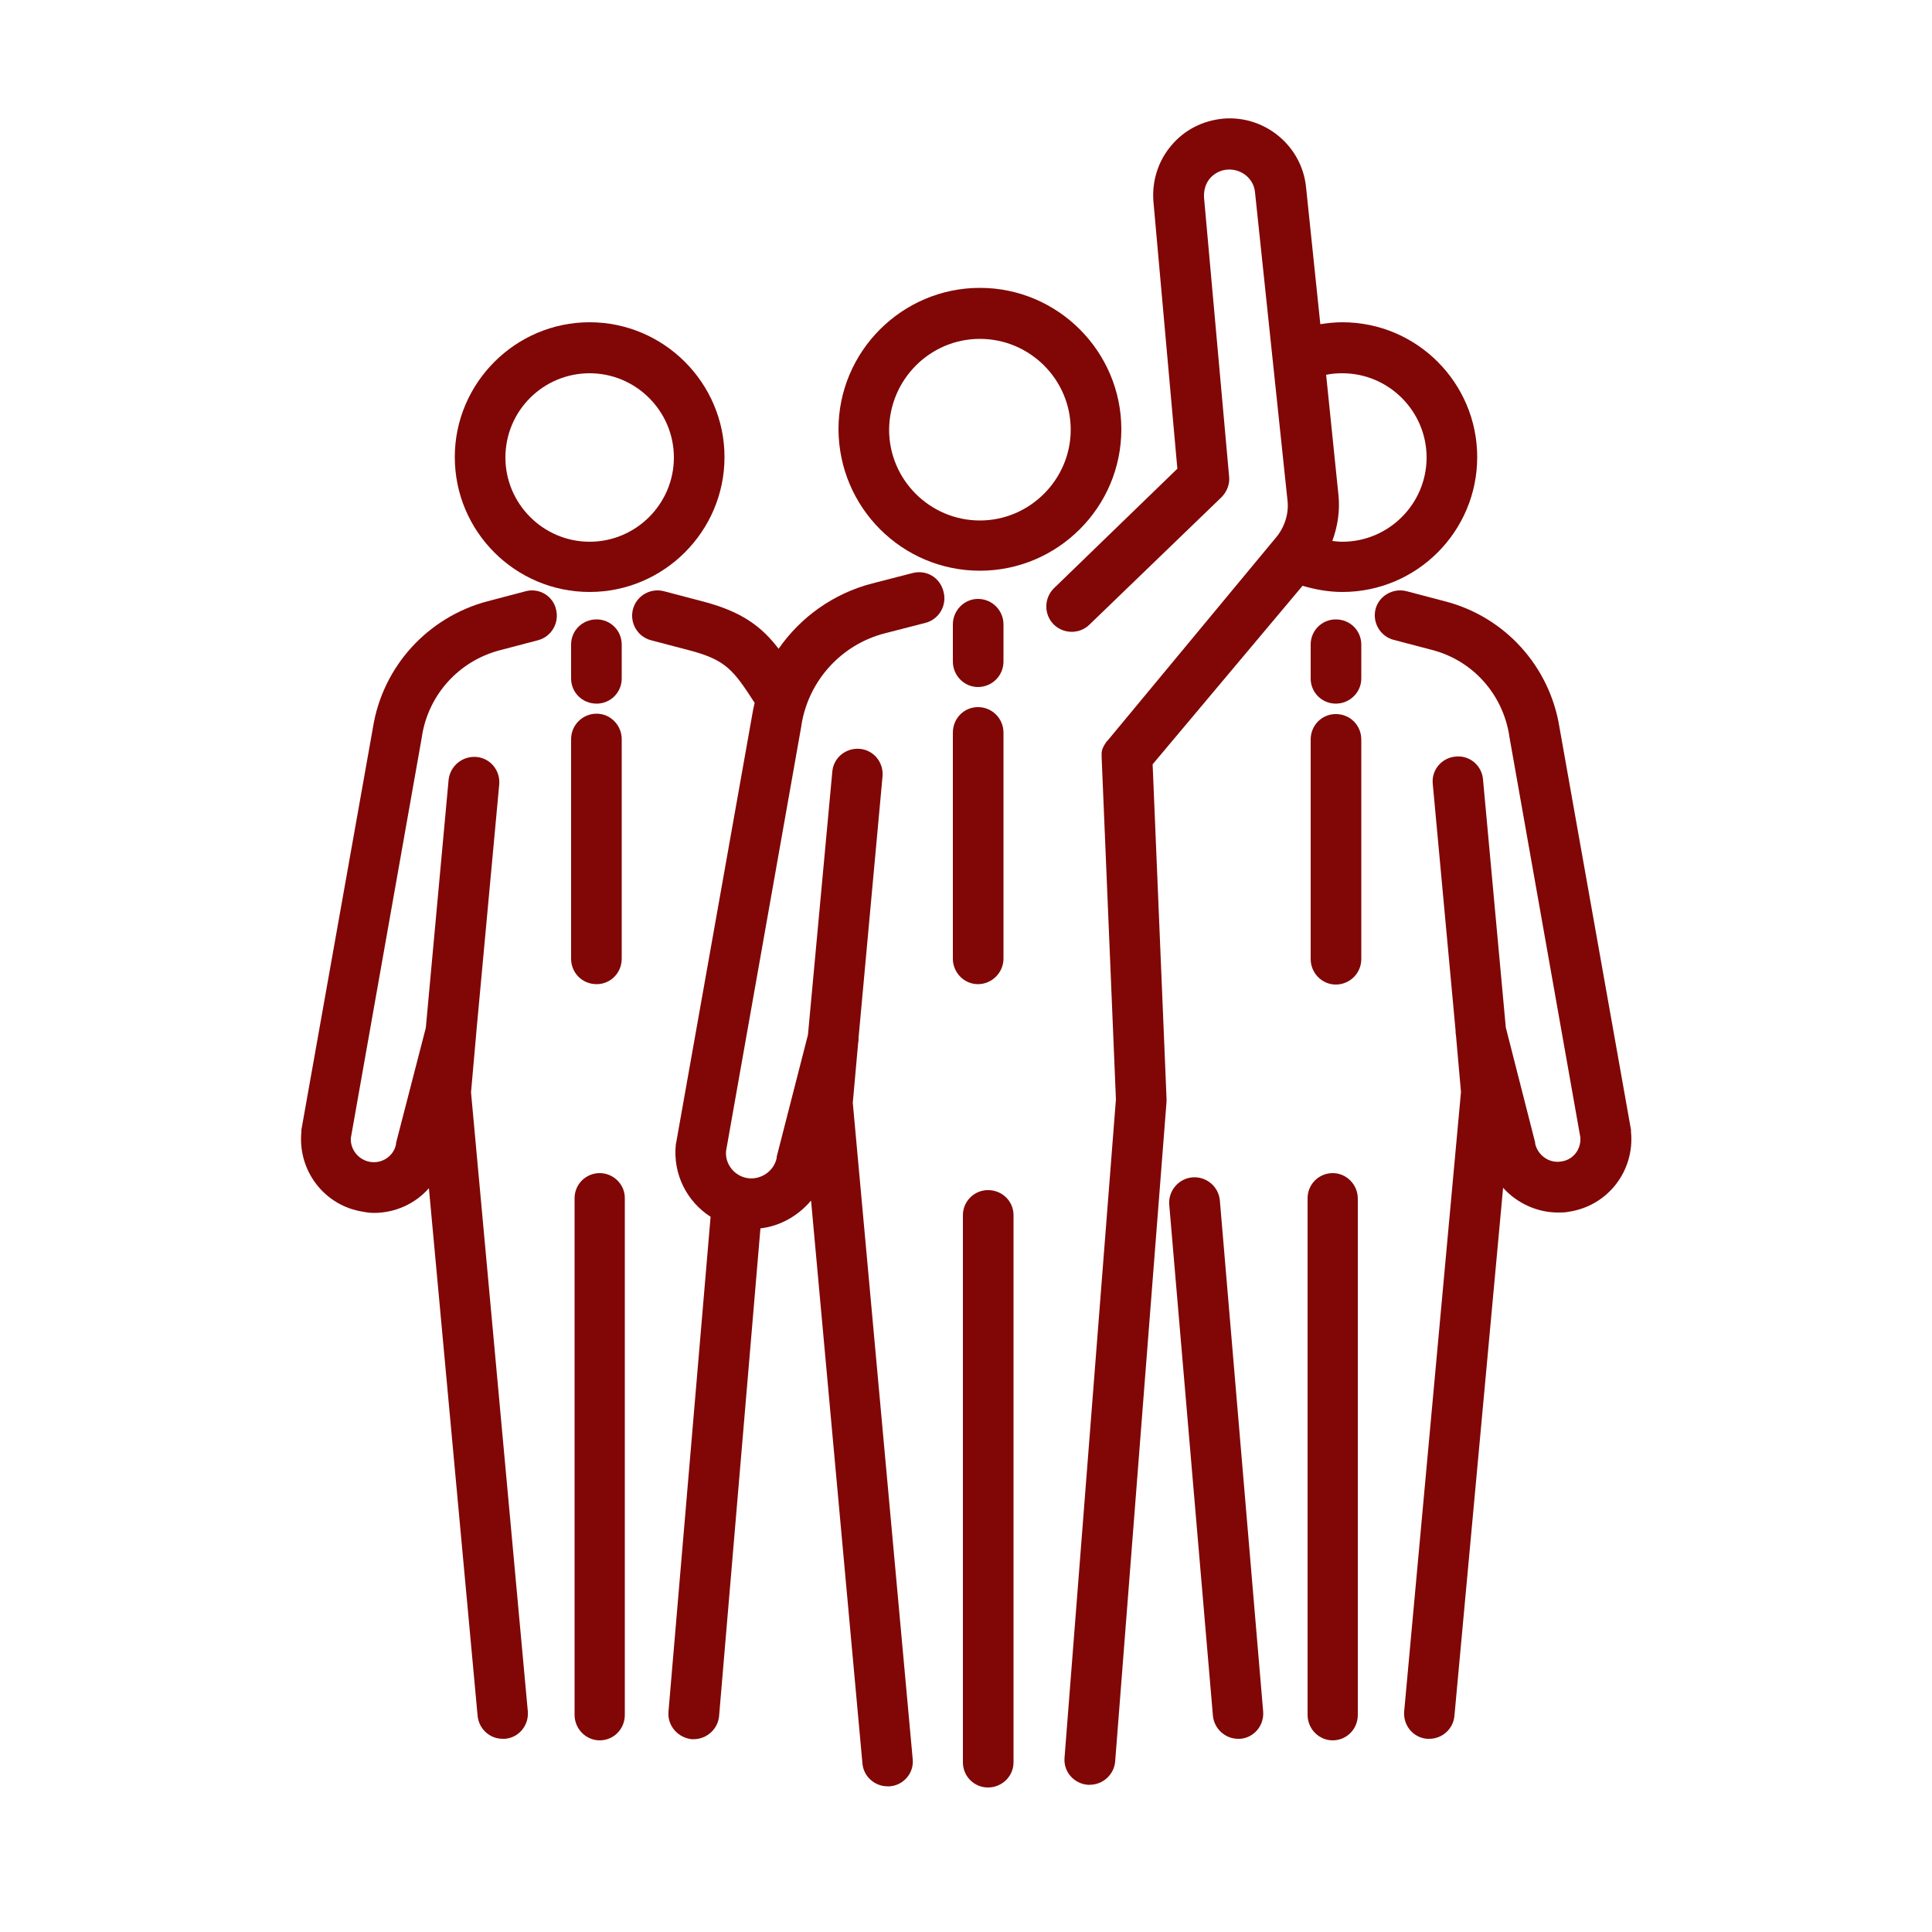 <svg xmlns="http://www.w3.org/2000/svg" xmlns:xlink="http://www.w3.org/1999/xlink" id="Capa_1" x="0px" y="0px" width="500px" height="500px" viewBox="0 0 500 500" xml:space="preserve">
<g>
	<path fill="#800706" d="M1170.1,185.9H938.2v-303.1h400.2v219.7c0,4.4,3.6,8,7.9,8c4.4,0,8-3.6,8-8v-219.7h10.5   c4.3,0,7.9-3.6,7.9-7.9v-31c0-4.4-3.6-8-7.9-8h-453c-4.4,0-7.9,3.6-7.9,8v31c0,4.4,3.6,7.9,7.9,7.9h10.5v311c0,4.4,3.6,8,8,8h239.8   c4.4,0,8-3.6,8-8C1178,189.4,1174.5,185.9,1170.1,185.9 M919.8-148.2h437v15.1h-10.5h-416h-10.5V-148.2z"></path>
	<path fill="#800706" d="M1257,72c26.4,0,48-21.5,48-48c0-26.5-21.6-48-48-48c-26.4,0-48,21.5-48,48C1209.1,50.5,1230.6,72,1257,72    M1257-8c17.7,0,32.1,14.4,32.1,32.1c0,17.7-14.4,32.1-32.1,32.1c-17.7,0-32.1-14.4-32.1-32.1C1224.9,6.4,1239.3-8,1257-8"></path>
	<path fill="#800706" d="M1383,157.7l-81-65.6c-1.6-1.3-3.3-2.4-5.3-3.4c-2.5-1.5-5-2.7-7.6-3.6c-20.7-7.8-43.5-7.7-64.2,0.3   l-5.9,2.2l-66.3,19.5l-59.4-19.2c-15.3-4.9-31.7,3.5-36.7,18.8c-2.4,7.4-1.7,15.3,1.8,22.2c3.6,6.9,9.6,12,17,14.5l68,22   c2.9,0.9,5.9,1.4,8.9,1.4c2.7,0,5.1-0.4,7.9-1.2l34.5-10.2v111.3c0,4.4,3.5,8,7.9,8c4.4,0,8-3.6,8-8V144.7c0-2.5-1.2-4.9-3.2-6.3   c-2-1.5-4.6-2-7.1-1.3l-44.6,13.2c-1.4,0.4-2.2,0.6-3.4,0.6c-1.4,0-2.7-0.3-4.1-0.7l-68-22c-3.3-1.1-6.1-3.5-7.7-6.6   c-1.6-3.1-1.9-6.7-0.9-10.1c2.3-7,9.7-10.8,16.7-8.5l61.7,20c1.5,0.5,3.2,0.5,4.7,0l69-20.3c0.2,0,0.4-0.2,0.6-0.2l6.2-2.4   c17.1-6.5,35.9-6.6,53-0.2c1.7,0.7,3.5,1.5,5.2,2.5c0.2,0.1,0.4,0.2,0.6,0.4c1,0.5,1.8,1,2.6,1.6l81.1,65.6   c5.3,4.3,6.4,11.9,2.6,17.6l-40.2,60.8c-2.4,3.8-6.5,6-11.1,6c-2.6,0-5.1-0.8-7.3-2.1c-6-4.4-7.5-12.7-3.5-19l17.7-27.4l11.2-16.9   c2.2-3.4,1.5-8-1.6-10.6l-24.4-19.7c-2.3-1.9-5.6-2.3-8.4-1c-2.7,1.3-4.5,4.1-4.5,7.2v54.6l-3.3,5.1c-7.6,11.8-5.9,26.9,3.3,36.8   v5.1c0,4.4,3.5,8,7.9,8c3.2,0,6.1-2,7.3-4.8c1.8,0.4,3.7,0.6,5.5,0.6c9.8,0,19-4.9,24.4-13.1l40.2-60.8   C1397.3,183.8,1394.7,167.2,1383,157.7 M1319.5,181.7l5.8,4.7l-5.8,8.8V181.7z"></path>
	<path fill="#800706" d="M1256.5,103c-4.4,0-8,3.6-8,8v5.3c0,4.4,3.6,7.9,8,7.9c4.4,0,7.9-3.6,7.9-7.9V111   C1264.4,106.6,1260.9,103,1256.5,103"></path>
	<path fill="#800706" d="M1256.5,128.4c-4.4,0-8,3.6-8,7.9v84.8c0,4.4,3.6,7.9,8,7.9c4.4,0,7.9-3.6,7.9-7.9v-84.8   C1264.4,132,1260.9,128.4,1256.5,128.4"></path>
	<path fill="#800706" d="M1225.9-89.3c-3.4-2.7-8.4-2.2-11.2,1.3l-76.2,95.4l-37-51.3c-1.6-2.2-4.2-3.5-7-3.3   c-2.8,0.2-5.2,1.8-6.5,4.2l-48.4,90.8l-26.6-47.2c-1.3-2.3-3.8-3.9-6.4-4.1c-2.7-0.2-5.3,1.1-6.9,3.2l-31.4,42.2   c-2.6,3.6-1.9,8.5,1.6,11.2c3.5,2.6,8.5,1.9,11.2-1.6l24.1-32.4l27.8,49.2c1.5,2.5,4.1,4.1,7,4.1c0.1,0,0.1,0,0.1,0   c2.9,0,5.5-1.6,6.9-4.2l49.2-92.4l35.7,49.5c1.5,2,3.8,3.2,6.3,3.3c2.4,0,4.8-1.1,6.4-3l82.7-103.6   C1229.9-81.6,1229.3-86.5,1225.9-89.3"></path>
</g>
<g>
	<path fill="#800706" d="M1320.1,43.8c11.3-7.3,18.9-19.9,18.9-34.3c0-22.5-18.3-40.8-40.8-40.8c-22.5,0-40.8,18.3-40.8,40.8   c0,14.7,7.8,27.5,19.4,34.7c-11.6,6-20.3,16.8-23.5,30.2l-6.7,27.8c-0.8,3.3,1.2,6.6,4.5,7.4c3.3,0.8,6.6-1.2,7.4-4.5l6.7-27.8   c3.7-15.4,17.3-26.1,33.2-26.1c21.8,0,39.7,17.8,39.7,39.6v106.4c0,3.4,2.7,6.1,6.1,6.1c3.4,0,6.1-2.7,6.1-6.1V90.9   C1350.2,70.1,1337.9,52.1,1320.1,43.8 M1298.2-19.1c15.7,0,28.6,12.8,28.6,28.6c0,15.8-12.8,28.6-28.6,28.6   c-15.8,0-28.6-12.8-28.6-28.6C1269.6-6.3,1282.4-19.1,1298.2-19.1"></path>
	<path fill="#800706" d="M1074.1,156.2c10.9,0,19.7-8.9,19.7-19.7c0-10.9-8.8-19.8-19.7-19.8h-54l-2.1-23c-0.3-3.4-3.3-5.8-6.6-5.5   c-3.4,0.3-5.9,3.3-5.6,6.7l2.6,28.5c0.3,3.2,3,5.6,6.1,5.6h59.5c4.1,0,7.5,3.4,7.5,7.5c0,4.1-3.4,7.5-7.5,7.5h-67.3   c-8.3,0-15.4-6.3-16.4-14.6L986.8,76c-0.2-3.4-3.2-5.9-6.5-5.7c-3.4,0.2-6,3.2-5.7,6.5l3.7,53.4v0.3c1.6,14.5,13.9,25.5,28.6,25.5   h13l-55.8,67c-1.5,1.8-1.9,4.4-0.9,6.5c1.1,2.1,3.2,3.5,5.6,3.5h91c3.4,0,6.1-2.8,6.1-6.1c0-3.4-2.7-6.1-6.1-6.1h-78l54.1-64.8   H1074.1z"></path>
	<path fill="#800706" d="M999.4,51.2c15.8,0,29.5,10.7,33.2,26.1l6.7,27.8c0.7,3.3,4.1,5.3,7.3,4.5c3.3-0.8,5.3-4.1,4.5-7.4   l-6.7-27.8c-3.2-13.4-12-24.2-23.5-30.2c11.6-7.2,19.4-20.1,19.4-34.7c0-22.5-18.3-40.8-40.8-40.8c-22.5,0-40.8,18.3-40.8,40.8   c0,14.4,7.5,27.1,18.8,34.3c-17.7,8.3-30,26.2-30,47v106.4c0,3.4,2.7,6.1,6.1,6.1c3.4,0,6.1-2.7,6.1-6.1V90.9   C959.8,69,977.6,51.2,999.4,51.2 M999.6-19.1c15.7,0,28.6,12.8,28.6,28.6c0,15.8-12.8,28.6-28.6,28.6c-15.8,0-28.6-12.8-28.6-28.6   C971-6.3,983.8-19.1,999.6-19.1"></path>
	<path fill="#800706" d="M1209.4,198.5c-4.2-21-19.1-37.8-38.2-45.2c11-7.3,18.4-19.8,18.4-34.1c0-22.5-18.3-40.8-40.8-40.8   c-22.5,0-40.8,18.3-40.8,40.8c0,14.4,7.5,27,18.7,34.3c-5.8,2.3-11.2,5.4-16,9.3c-10.8,8.8-18.4,21.1-21.4,34.8l-9.6,45   c-0.7,3.3,1.4,6.6,4.7,7.3c0.4,0.1,0.8,0.1,1.2,0.1c2.8,0,5.4-1.9,6-4.8l9.6-44.9c4.8-22.5,25.1-38.8,48.1-38.8   c23.3,0,43.6,16.6,48.1,39.5l8.7,44.2c0.6,3.3,3.8,5.5,7.1,4.8c3.3-0.6,5.5-3.9,4.8-7.2L1209.4,198.5z M1148.8,90.7   c15.8,0,28.6,12.8,28.6,28.6c0,15.8-12.8,28.6-28.6,28.6c-15.8,0-28.6-12.8-28.6-28.6C1120.2,103.5,1133,90.7,1148.8,90.7"></path>
	<path fill="#800706" d="M1277.2,156.2h13.7c14.7,0,26.9-11,28.6-25.5c0-0.1,0-0.2,0-0.3l3.6-53.4c0.2-3.4-2.3-6.3-5.7-6.5   c-3.4-0.2-6.3,2.3-6.5,5.7l-3.6,53.3c-1,8.3-8,14.6-16.4,14.6h-67.3c-4.1,0-7.5-3.4-7.5-7.5c0-4.2,3.4-7.5,7.5-7.5h59.5   c3.2,0,5.8-2.4,6.1-5.6l2.6-28.5c0.3-3.4-2.2-6.4-5.5-6.7c-3.4-0.3-6.4,2.2-6.7,5.5l-2.1,23h-53.9c-10.9,0-19.8,8.8-19.8,19.8   c0,10.8,8.9,19.7,19.8,19.7h37.7l54.1,64.8h-78c-3.4,0-6.2,2.7-6.2,6.1c0,3.4,2.8,6.1,6.2,6.1h91c2.4,0,4.6-1.4,5.6-3.5   c1-2.1,0.7-4.7-0.8-6.5L1277.2,156.2z"></path>
	<path fill="#800706" d="M1112.4,7.9c5.9,4.2,14.4,7.4,23.3,8.9l0,11.3c0,2.9,1.4,5.7,3.7,7.7c2,1.8,4.7,2.7,7.3,2.7h0.1l11.5,0   c2.8,0,5.5-1.1,7.4-3.2c1.9-1.9,3-4.6,3-7.4l-0.1-13.3c17.7-6.2,28.8-21.2,28.7-39.3c0-12.4-3.8-30.4-35-43   c-16.1-6.6-16.1-9-16.2-11c0-1.3,0.5-2.3,1.3-3.2c1.4-1.3,4.1-2,7.5-2h0.2c9.2,0,14.9,3.2,17.6,4.7c2.7,1.5,5.9,1.8,8.8,0.7   c2.9-1.1,5.2-3.3,6.3-6.2l4.5-12.1c1.8-4.8-0.2-10.2-4.6-12.8c-5.5-3.2-11.8-5.4-18.6-6.7l0-13.1c0-5.8-4.6-10.4-10.4-10.3   l-11.3,0.1c-5.8,0-10.1,4.5-10.1,10.4l0.1,15c-17.3,5.9-27.7,20-27.6,37.8c0.1,23.7,18.7,34.2,36.8,41.1c14,5.6,14,9.7,14,11.9   c0,5.5-6,7.4-11.2,7.4h-0.2c-7.1,0-14.5-2.2-20.3-6c-2.7-1.8-6.1-2.2-9.1-1.2c-3.1,1.1-5.5,3.4-6.6,6.5l-4.4,12.2   C1107.2,0.4,1108.6,5.2,1112.4,7.9 M1124-10.4c7.5,4.4,16.6,6.9,25.5,6.9c13.8,0,23.4-8.1,23.4-19.7c0-10.2-6.5-17.1-21.8-23.2   c-17.3-6.7-29-14.4-29-29.9c-0.1-13.5,8.5-23.7,22.9-27.2c2.7-0.7,4.7-3.1,4.7-6l-0.1-17.8l7.5,0l0.1,16.5c0,3.2,2.4,5.8,5.5,6.1   c6.6,0.6,12.8,2.4,17.9,5.1l-3.3,8.8c-3.9-2.1-11.3-5.3-21.9-5.3h-0.2c-6.6,0-11.9,1.8-15.7,5.2c-3.4,3.2-5.3,7.5-5.3,12.2   c0.1,10.7,7.7,15.7,23.8,22.3h0c27.2,11,27.3,25,27.3,31.7c0.1,13.8-9.4,25.1-24.1,28.8c-2.7,0.7-4.6,3.2-4.6,6l0,16.1l-8.5,0   l-0.1-15c0-3.2-2.4-5.8-5.6-6c-8-0.7-16.1-3.2-21.6-6.6L1124-10.4z"></path>
	<path fill="#800706" d="M1304.5-104.2c3.4,0,6.1-2.7,6.1-6.1v-5.1c0-3.4-2.7-6.1-6.1-6.1c-3.4,0-6.1,2.7-6.1,6.1v5.1   C1298.4-106.9,1301.1-104.2,1304.5-104.2"></path>
	<path fill="#800706" d="M1304.5-69.2c3.4,0,6.1-2.7,6.1-6.1v-5.1c0-3.4-2.7-6.1-6.1-6.1c-3.4,0-6.1,2.7-6.1,6.1v5.1   C1298.4-71.9,1301.1-69.2,1304.5-69.2"></path>
	<path fill="#800706" d="M1284.5-89.2h5.1c3.4,0,6.1-2.7,6.1-6.1c0-3.4-2.7-6.1-6.1-6.1h-5.1c-3.4,0-6.1,2.7-6.1,6.1   C1278.4-92,1281.1-89.2,1284.5-89.2"></path>
	<path fill="#800706" d="M1319.4-89.2h5.1c3.4,0,6.1-2.7,6.1-6.1c0-3.4-2.7-6.1-6.1-6.1h-5.1c-3.4,0-6.1,2.7-6.1,6.1   C1313.3-92,1316-89.2,1319.4-89.2"></path>
	<path fill="#800706" d="M1019.5-115.2c3.4,0,6.1-2.7,6.1-6.1v-5.1c0-3.4-2.7-6.1-6.1-6.1c-3.4,0-6.1,2.7-6.1,6.1v5.1   C1013.4-117.9,1016.1-115.2,1019.5-115.2"></path>
	<path fill="#800706" d="M1019.5-80.2c3.4,0,6.1-2.7,6.1-6.1v-5.1c0-3.4-2.7-6.1-6.1-6.1c-3.4,0-6.1,2.7-6.1,6.1v5.1   C1013.4-83,1016.1-80.2,1019.5-80.2"></path>
	<path fill="#800706" d="M999.5-100.2h5.1c3.4,0,6.1-2.7,6.1-6.1c0-3.4-2.7-6.1-6.1-6.1h-5.1c-3.4,0-6.1,2.7-6.1,6.1   C993.4-103,996.1-100.2,999.5-100.2"></path>
	<path fill="#800706" d="M1034.4-100.2h5.1c3.4,0,6.1-2.7,6.1-6.1c0-3.4-2.7-6.1-6.1-6.1h-5.1c-3.4,0-6.1,2.7-6.1,6.1   C1028.3-103,1031-100.2,1034.4-100.2"></path>
</g>
<g>
	<path fill="#800706" d="M1350.2,231.5l-100.8-100.8c16.8-19,27-43.9,27-71.2c0-1.6,0-3.1-0.1-4.6h49.4c3.7,0,6.7-3,6.7-6.7V-87.6   c0-24.7-20.1-44.8-44.8-44.8H990.3c-24.7,0-44.8,20.1-44.8,44.8v272c0,24.7,20.1,44.8,44.8,44.8h149.4c3.7,0,6.7-3,6.7-6.7v-57.5   c7.2,1.5,14.6,2.3,22.2,2.3c27.3,0,52.2-10.2,71.2-27L1340.7,241c1.3,1.3,3,2,4.7,2s3.5-0.7,4.8-2   C1352.8,238.3,1352.8,234.1,1350.2,231.5 M1319-87.6v129h-44.1c-7.1-41.9-38.5-75.6-79.1-86.1c-1.7-19-17.6-33.9-37-33.9   c-4.2,0-8.2,0.7-12,2.2V-119h140.9C1304.9-119,1319-104.9,1319-87.6 M990.3-119h143v54.4c0,2.6,1.5,5,3.9,6.1   c2.4,1.1,5.2,0.7,7.2-1c4.5-3.9,9-5.7,14.3-5.7c11,0,20.3,7.6,22.9,17.8c-4.2-0.6-8.6-0.8-13-0.8c-34.4,0-65.1,16.2-84.8,41.4   c-8.7-11.1-22.2-17.8-36.7-17.8c-25.7,0-46.6,20.9-46.6,46.7c0,6.7,1.4,13.3,4.2,19.3H959v-129C959-104.9,973.1-119,990.3-119    M1133,215.7H990.3c-17.2,0-31.3-14-31.3-31.3V54.9h58c2.6,0,5-1.5,6.1-3.9c1.1-2.4,0.7-5.2-1-7.2c-5.2-6-8.1-13.7-8.1-21.7   c0-18.3,14.9-33.2,33.2-33.2c11.8,0,22.7,6.3,28.6,16.4c-9.4,16-14.7,34.5-14.7,54.3c0,46.9,30.1,86.8,72,101.6V215.7z    M1074.5,59.5c0-52,42.3-94.2,94.2-94.2c52,0,94.3,42.3,94.3,94.2c0,51.9-42.3,94.2-94.3,94.2   C1116.8,153.7,1074.5,111.4,1074.5,59.5"></path>
	<path fill="#800706" d="M1249.6,48.1c0-3.7-3-6.7-6.7-6.7h-76.9V23.1c6,3.2,14.2,5.3,24.7,3.1c9.4-2,16.3-8.5,19.9-18.8   c2.4-7,2.5-13.3,2.5-14c0-3.7-3-6.7-6.7-6.7c-3.7,0-6.7,3-6.7,6.7c0,0.2-0.2,17.2-11.6,19.6c-15.4,3.2-22.7-7.7-23-8.2   c-1.6-2.5-4.6-3.8-7.5-2.9c-2.9,0.8-4.9,3.5-4.9,6.5v33.1h-40.6c0.5-1.1,1-2.3,1.4-3.5c2.6-7.8,2-16.3-2-25.5   c-1.5-3.4-5.5-4.9-8.9-3.5c-3.4,1.5-5,5.5-3.5,8.9c6.2,14.4-0.9,21.6-5.6,24.7c-2.5,1.6-3.7,4.7-2.9,7.5c0.9,2.9,3.5,4.9,6.5,4.9   h55.3v30c-10.4-3.1-20.9,0.5-27.6,6.6c-10.9,9.8-12.9,25-4.7,36.8c1.3,1.9,3.4,2.9,5.6,2.9c1.3,0,2.7-0.4,3.8-1.2   c3.1-2.1,3.8-6.3,1.7-9.4c-5.2-7.7-1.9-15.1,2.7-19.2c4.8-4.3,13.1-7,21-0.2c2,1.7,4.8,2.1,7.2,1c2.4-1.1,3.9-3.5,3.9-6.1V54.9   h77.2C1246.6,54.9,1249.6,51.8,1249.6,48.1"></path>
</g>
<g>
	<path fill="#800706" d="M1336-64.9c-10.2,0-18.6,8.4-18.6,18.6c0,0.9,0.1,1.7,0.2,2.6L1272.4-15v-106.4c0-23.1-18.8-41.8-41.8-41.8   h-169c-23.1,0-41.8,18.8-41.8,41.8v4.7c-0.1,0.6-0.2,1.3-0.2,1.9s0.1,1.3,0.2,1.9V63.3L972.5,91c-3-2.2-6.7-3.5-10.7-3.5   c-10.2,0-18.6,8.4-18.6,18.6c0,10.2,8.4,18.6,18.6,18.6c10.2,0,18.6-8.4,18.6-18.6c0-0.7,0-1.4-0.1-2l39.5-23.2V193   c-0.1,0.6-0.2,1.2-0.2,1.9c0,0.6,0.1,1.3,0.2,1.9V232c0,23,18.8,41.8,41.8,41.8h169c23.1,0,41.8-18.8,41.8-41.8V37.2   c0-4.2-3.5-7.6-7.7-7.6c-4.2,0-7.6,3.4-7.6,7.6v150.1H1035v-294.5h222.1V-6.7c0,0.4,0.1,0.9,0.1,1.3l-19.1,12.1   c-2.9-1.9-6.4-3.1-10.2-3.1c-10.2,0-18.6,8.3-18.6,18.6c0,1.8,0.2,3.5,0.7,5.1l-60.7,51.4c-2.6-1.3-5.4-2.1-8.5-2.1   c-4.3,0-8.2,1.5-11.4,3.9l-64-32.1c-3.8-1.9-8.3-0.4-10.2,3.4c-1.9,3.8-0.4,8.4,3.4,10.2l63.8,31.9c0,0.4,0,0.8,0,1.2   c0,10.2,8.3,18.6,18.6,18.6s18.6-8.4,18.6-18.6c0-1.6-0.2-3.1-0.5-4.6l61-51.7c2.4,1.1,5.1,1.8,8,1.8c10.2,0,18.6-8.4,18.6-18.6   c0-0.9,0-1.7-0.2-2.6l79.4-50.3c2.9,1.9,6.4,3.1,10.2,3.1c10.2,0,18.6-8.3,18.6-18.6C1354.5-56.6,1346.2-64.9,1336-64.9    M1061.6-148h169c14.3,0,26,11.4,26.5,25.6h-222C1035.5-136.7,1047.2-148,1061.6-148 M1257.1,202.5V232c0,14.7-11.9,26.5-26.5,26.5   h-169c-14.7,0-26.6-11.9-26.6-26.5v-29.5H1257.1z"></path>
	<path fill="#800706" d="M1130.7,236h30.4c4.2,0,7.7-3.4,7.7-7.6c0-4.2-3.5-7.6-7.7-7.6h-30.4c-4.2,0-7.6,3.4-7.6,7.6   C1123.1,232.6,1126.5,236,1130.7,236"></path>
</g>
<g>
	<path fill="#800706" d="M1267.6,66.1c11.1,0,20.2-9.1,20.2-20.2c0-11.1-9.1-20.2-20.2-20.2c-8.6,0-15.9,5.4-18.8,13H1223   c-4,0-7.2,3.2-7.2,7.2c0,4,3.2,7.2,7.2,7.2h25.8C1251.7,60.7,1259,66.1,1267.6,66.1 M1267.6,40.2c3.2,0,5.8,2.6,5.8,5.8   c0,3.2-2.6,5.7-5.8,5.7c-3.1,0-5.7-2.5-5.7-5.7C1261.9,42.8,1264.5,40.2,1267.6,40.2"></path>
	<path fill="#800706" d="M1212.4,81.9h-24.9c-4,0-7.2,3.2-7.2,7.2c0,4,3.2,7.2,7.2,7.2h24.9c2.9,7.6,10.3,13,18.9,13   c11.1,0,20.2-9.1,20.2-20.2c0-11.1-9.1-20.2-20.2-20.2C1222.6,69,1215.3,74.3,1212.4,81.9 M1237,89.1c0,3.2-2.6,5.8-5.7,5.8   c-3.2,0-5.8-2.6-5.8-5.8c0-3.1,2.5-5.8,5.8-5.8C1234.4,83.3,1237,86,1237,89.1"></path>
	<path fill="#800706" d="M1201,133.9l12.3,9.7c1.3,1,2.9,1.5,4.4,1.5c2.1,0,4.3-0.9,5.7-2.8c2.4-3.1,1.9-7.7-1.2-10.1l-14.2-11.2   c-1.3-1-2.8-1.5-4.5-1.5h-57.9V96.3h18c4,0,7.2-3.2,7.2-7.2c0-4-3.2-7.2-7.2-7.2h-18V53.1h50.3c4,0,7.3-3.2,7.3-7.2   c0-4-3.2-7.2-7.3-7.2h-50.3v-1.5c0-3.9-3.2-7.2-7.2-7.2c-4,0-7.2,3.2-7.2,7.2v108.9c0,4.8-3.6,8.5-8.2,8.5h-37.2   c-11.1,0-20.1-9.1-20.1-20.1c0-11,9-20.1,20.1-20.1c4,0,7.2-3.2,7.2-7.2c0-4-3.2-7.2-7.2-7.2c-19,0-34.5,15.5-34.5,34.5   c0,7.5,2.4,14.4,6.5,20.1h-86.1c-24.9,0-45.5-19.9-45.9-44.3c-0.2-12.2,4.4-23.7,12.9-32.4c8.4-8.6,19.8-13.4,31.9-13.4   c2.7,0.3,18.4,3,25.1,18.5c-8.2,8.6-11.4,20.8-8.4,32.5c0.8,3.2,3.7,5.4,7,5.4c0.5,0,1.2-0.1,1.8-0.2c3.8-1,6.1-5,5.1-8.8   c-2.1-8,0.9-16.4,7.6-21.3c6.2-4.5,14.6-5.1,21.3-1.5c3.5,1.9,7.9,0.5,9.8-2.9c1.8-3.5,0.5-7.9-3-9.8c-9.1-4.8-19.8-5.3-29.2-1.5   c-7.6-15.2-21.1-21.1-29.4-23.4c2.9-22.1,21.8-39.3,44.7-39.3c3.4,0,6.8,0.4,10.2,1.2c1,0.3,13.4,4.2,21.1,16.3   c-4.4,4.3-7.7,9.7-9.3,15.9c-1,3.8,1.3,7.8,5.2,8.8c0.6,0.1,1.2,0.2,1.8,0.2c3.2,0,6.1-2.1,6.9-5.4c2.1-8.1,8.9-13.8,17.1-14.8   c7.7-0.9,15.2,2.7,19.3,9.2c2.1,3.3,6.6,4.4,9.9,2.2c3.4-2.1,4.4-6.6,2.3-10c-7.1-11.1-20.1-17.4-33.1-15.8   c-2.8,0.3-5.4,0.9-7.9,1.9c-6.9-10.9-16.4-16.9-22.8-20c2.2-6.5,5.9-12.4,10.8-17.3c1.9,4.6,4.5,8.9,7.8,12.6   c1.4,1.6,3.4,2.5,5.4,2.5c1.7,0,3.4-0.6,4.7-1.7c3-2.6,3.3-7.2,0.7-10.2c-5.1-5.9-7.9-13.4-7.9-21.2c0-17.9,14.5-32.4,32.4-32.4   c18.1,0,33.4,14.9,33.4,32.4c0,4,3.2,7.2,7.2,7.2c4,0,7.2-3.2,7.2-7.2c0-12.5-5.1-24.3-14.2-33.2c-9.1-8.8-21-13.7-33.5-13.7   c-25.8,0-46.9,21.1-46.9,46.9c0,0.7,0.1,1.4,0.1,2.2c-10,7.4-17.4,17.6-21.2,29.2c-2.2-0.2-4.5-0.3-6.7-0.3   c-30.5,0-55.7,23-59.2,52.7c-13.5,1.5-25.9,7.6-35.6,17.4c-11.2,11.4-17.3,26.6-17,42.7c0.5,32.2,27.6,58.5,60.4,58.5H1123   c12.5,0,22.6-10.3,22.6-22.9v-12.2H1201z"></path>
	<path fill="#800706" d="M1350.2,19h-15.1c-10.7,0-17.4-7-20.1-13.5c-2.7-6.5-2.9-16.2,4.7-23.8l10.7-10.6   c14.1-14.1,14.1-37.1,0-51.3c-14.2-14.1-37.2-14.1-51.3,0l-10.6,10.6c-7.6,7.6-17.2,7.4-23.7,4.7c-6.5-2.7-13.5-9.4-13.5-20.2V-100   c0-20-16.2-36.2-36.2-36.2s-36.2,16.3-36.2,36.2v15.1c0,6.8-2.8,12.8-8,16.9c-3.1,2.5-3.6,7-1.1,10.2c2.5,3.1,7,3.6,10.1,1.1   c8.7-6.9,13.4-16.9,13.4-28.2V-100c0-12,9.8-21.8,21.8-21.8c12,0,21.8,9.8,21.8,21.8v15.1c0,14.9,8.6,27.8,22.4,33.4   c13.8,5.7,28.9,2.7,39.5-7.8l10.6-10.6c8.5-8.5,22.4-8.5,30.9,0c8.5,8.5,8.5,22.3,0,30.9l-10.6,10.7c-10.6,10.5-13.6,25.7-7.9,39.5   c5.8,13.8,18.6,22.4,33.5,22.4h15.1c12,0,21.8,9.8,21.8,21.8c0,12-9.8,21.8-21.8,21.8h-15.1c-14.9,0-27.7,8.6-33.5,22.3   c-5.7,13.8-2.6,28.9,7.9,39.5l10.6,10.7c8.5,8.5,8.5,22.3,0,30.9c-8.5,8.5-22.3,8.5-30.9,0l-10.6-10.7   c-10.6-10.6-25.7-13.5-39.5-7.8c-13.8,5.7-22.4,18.5-22.4,33.4v15.1c0,12-9.8,21.8-21.8,21.8c-12,0-21.8-9.8-21.8-21.8v-15.1   c0-10.5-4-19.5-11.9-26.6c-2.9-2.7-7.5-2.4-10.2,0.5c-2.6,2.9-2.4,7.5,0.6,10.2c4.8,4.4,7.1,9.5,7.1,15.9v15.1   c0,20,16.2,36.2,36.2,36.2s36.2-16.2,36.2-36.2v-15.1c0-10.7,7-17.5,13.5-20.2c6.5-2.7,16.2-2.8,23.7,4.7l10.6,10.7   c14.1,14.1,37.1,14.1,51.3,0c14.1-14.1,14.1-37.1,0-51.3l-10.7-10.6c-7.7-7.6-7.5-17.3-4.7-23.8c2.7-6.5,9.4-13.5,20.1-13.5h15.1   c20,0,36.3-16.3,36.3-36.2S1370.2,19,1350.2,19"></path>
	<path fill="#800706" d="M1145.5,1.7v-8.1c0-4-3.2-7.2-7.2-7.2c-4,0-7.2,3.2-7.2,7.2v18c0,4,3.2,7.2,7.2,7.2c2.3,0,4.3-1,5.6-2.7   h48.3c1.1,0,2.2-0.3,3.2-0.8l25.8-12.9c2.2,0.8,4.6,1.3,7.2,1.3c11.1,0,20.2-9,20.2-20.2c0-11.1-9-20.2-20.2-20.2   c-11.1,0-20.2,9.1-20.2,20.2c0,3,0.6,5.8,1.8,8.4l-19.6,9.8H1145.5z M1228.5-22.2c3.1,0,5.7,2.6,5.7,5.8c0,3.2-2.6,5.8-5.7,5.8   c-3.2,0-5.8-2.6-5.8-5.8C1222.7-19.6,1225.3-22.2,1228.5-22.2"></path>
</g>
<g>
	<path fill="#800706" d="M-453.2,200.6h-66c-4.6,0-8.3,3.7-8.3,8.2v66c0,4.6,3.7,8.3,8.3,8.3h66c4.6,0,8.3-3.7,8.3-8.3v-66   C-444.9,204.2-448.6,200.6-453.2,200.6 M-461.4,266.5h-49.5V217h49.5V266.5z"></path>
	<path fill="#800706" d="M-453.2,101.6h-66c-4.6,0-8.3,3.7-8.3,8.3v66c0,4.6,3.7,8.3,8.3,8.3h66c4.6,0,8.3-3.7,8.3-8.3v-66   C-444.9,105.3-448.6,101.6-453.2,101.6 M-461.4,167.5h-49.5V118h49.5V167.5z"></path>
	<path fill="#800706" d="M-255.5,118.1h-146.9c-4.6,0-8.3,3.7-8.3,8.3c0,4.6,3.7,8.3,8.3,8.3h146.9c4.5,0,8.2-3.7,8.2-8.3   C-247.3,121.8-251,118.1-255.5,118.1"></path>
	<path fill="#800706" d="M-255.5,217h-146.9c-4.6,0-8.3,3.7-8.3,8.3c0,4.6,3.7,8.3,8.3,8.3h146.9c4.5,0,8.2-3.7,8.2-8.3   C-247.3,220.7-251,217-255.5,217"></path>
	<path fill="#800706" d="M-402.4,167.6h64c4.5,0,8.2-3.7,8.2-8.3c0-4.6-3.7-8.3-8.2-8.3h-64c-4.6,0-8.3,3.7-8.3,8.3   C-410.7,163.9-407,167.6-402.4,167.6"></path>
	<path fill="#800706" d="M-338.5,250h-64c-4.6,0-8.3,3.7-8.3,8.3c0,4.6,3.7,8.2,8.3,8.2h64c4.5,0,8.2-3.6,8.2-8.2   C-330.3,253.7-334,250-338.5,250"></path>
	<path fill="#800706" d="M-296.5,423.5c-8.6-18.5-19.4-41.5-52.4-41.5h-21.8v-24.7c0-4.6-3.7-8.3-8.3-8.3c-4.5,0-8.2,3.7-8.2,8.3   V382h-21.8c-32.3,0-43.4,22.7-52.3,40.9l-3.2,6.6c-0.6,1.1-0.9,2.4-0.9,3.7c0,8,7.1,14.7,15.5,14.7H-308c8.5,0,15.5-6.3,15.5-14.2   c0-1.3-0.3-2.5-0.9-3.6L-296.5,423.5z M-447,431.5l0.7-1.3c8.3-17,15.4-31.7,37.4-31.7h60.1c22.5,0,29.4,14.8,37.4,32l0.5,1H-447z"></path>
	<path fill="#800706" d="M-215.7,52.1h-326.4c-19.1,0-34.6,16.2-34.6,36V299c0,19.4,14.5,33.5,34.6,33.5h326.4   c20.1,0,34.8-14.1,34.8-33.5V88.1C-181,68.2-196.6,52.1-215.7,52.1 M-197.5,299c0,10.1-7.3,16.9-18.2,16.9h-326.4   c-10.9,0-18.2-6.8-18.2-16.9V88.1c0-10.8,8.2-19.5,18.2-19.5h326.4c10.1,0,18.2,8.7,18.2,19.5V299z"></path>
</g>
<g>
	<path fill="#800706" d="M253.6,147.7c20.1,0,36.6-16.4,36.6-36.6c0-20.1-16.4-36.6-36.6-36.6c-20.1,0-36.6,16.4-36.6,36.6   C217.1,131.4,233.5,147.7,253.6,147.7 M253.6,87.7c12.9,0,23.5,10.5,23.5,23.5c0,12.9-10.6,23.5-23.5,23.5   c-12.9,0-23.5-10.5-23.5-23.5C230.2,98.2,240.7,87.7,253.6,87.7"></path>
	<path fill="#800706" d="M255.7,308c-3.6,0-6.5,2.9-6.5,6.5v141.6c0,3.6,2.9,6.5,6.5,6.5c3.6,0,6.6-2.9,6.6-6.5V314.5   C262.3,310.9,259.4,308,255.7,308"></path>
	<path fill="#800706" d="M236.2,148.3l-10.5,2.7c-10,2.6-18.5,8.7-24.2,16.9c-4.3-5.6-9.3-9.6-19.8-12.3l-9.9-2.6   c-3.5-0.9-7.1,1.2-8,4.7c-0.9,3.5,1.2,7.1,4.7,8l9.9,2.6c9.5,2.5,11.4,5.1,16.9,13.6c-0.3,1.2-0.5,2.3-0.7,3.5L175,295.7   c0,0.2-0.1,0.3-0.1,0.5c-0.8,7.7,2.9,14.8,9,18.7l-10.9,128.1c-0.3,3.6,2.4,6.7,6,7.1c0.2,0,0.4,0,0.5,0c3.4,0,6.3-2.6,6.6-6   l10.7-126.2c5.2-0.6,9.8-3.3,13.1-7.2l13.3,145.7c0.3,3.4,3.2,5.9,6.5,5.9c0.2,0,0.4,0,0.6,0c3.6-0.3,6.3-3.5,5.9-7.1l-15.5-169.8   l1.4-15.6c0.1-0.4,0.1-0.8,0.1-1.3l6.2-67.6c0.3-3.6-2.3-6.8-5.9-7.1c-3.6-0.3-6.8,2.3-7.1,5.9l-6.3,68.1l-8.1,31.6   c0,0.1,0,0.2,0,0.3c-0.7,3.4-4.1,5.7-7.5,5.2c-3.4-0.5-5.9-3.6-5.6-7l19.5-110.1v-0.1c1.8-11.5,10.3-20.9,21.6-23.8l10.5-2.7   c3.5-0.9,5.6-4.5,4.7-8C243.3,149.4,239.7,147.4,236.2,148.3"></path>
	<path fill="#800706" d="M246.6,161.6v9.6c0,3.6,2.9,6.6,6.5,6.6c3.6,0,6.6-2.9,6.6-6.6v-9.6c0-3.6-2.9-6.6-6.6-6.6   C249.5,155,246.6,158,246.6,161.6"></path>
	<path fill="#800706" d="M259.7,248.1v-58.5c0-3.6-2.9-6.6-6.6-6.6c-3.6,0-6.5,2.9-6.5,6.6v58.5c0,3.6,2.9,6.6,6.5,6.6   C256.7,254.7,259.7,251.7,259.7,248.1"></path>
	<path fill="#800706" d="M337.1,151.6c3.4,1,6.8,1.6,10.3,1.6c19.3,0,34.9-15.7,34.9-34.9s-15.6-34.9-34.9-34.9   c-1.9,0-3.8,0.2-5.7,0.5l-3.7-35.5c-1.1-10.7-10.7-18.6-21.4-17.7c-5.3,0.5-10.1,2.9-13.5,7c-3.4,4-5,9.2-4.6,14.4l6.2,69.2   l-31.9,30.9c-2.6,2.5-2.7,6.7-0.2,9.3c2.5,2.6,6.7,2.7,9.3,0.2l34.2-33c1.4-1.4,2.2-3.4,2-5.3l-6.5-72.3c-0.1-1.8,0.4-3.6,1.5-4.9   c1.1-1.3,2.8-2.2,4.5-2.3c3.6-0.3,6.9,2.3,7.2,5.9l8.4,79.7c0.4,3.3-0.7,6.8-2.8,9.4l-43.7,52.7c-0.1,0.1-0.2,0.2-0.3,0.3   c-0.1,0.2-0.3,0.4-0.4,0.6l-0.3,0.5c-0.1,0.2-0.2,0.4-0.3,0.6c-0.1,0.2-0.1,0.4-0.2,0.6c0,0.2-0.1,0.4-0.1,0.6c0,0.3,0,0.5,0,0.7   c0,0.2,0,0.3,0,0.4l3.7,88.6l-13.3,170.4c-0.3,3.6,2.4,6.7,6,7h0.5c3.4,0,6.3-2.6,6.6-6l13.3-170.8v-0.8l-3.6-86.5L337.1,151.6z    M347.4,96.6c12,0,21.8,9.8,21.8,21.8c0,12-9.8,21.8-21.8,21.8c-0.9,0-1.7-0.1-2.6-0.2c1.4-3.8,2-7.8,1.6-11.8L343.2,97   C344.6,96.7,346,96.6,347.4,96.6"></path>
	<path fill="#800706" d="M152.6,153.2c19.2,0,34.9-15.7,34.9-34.9s-15.7-34.9-34.9-34.9c-19.2,0-34.9,15.7-34.9,34.9   S133.3,153.2,152.6,153.2 M152.6,96.6c12,0,21.8,9.8,21.8,21.8c0,12-9.8,21.8-21.8,21.8c-12,0-21.8-9.8-21.8-21.8   C130.8,106.3,140.6,96.6,152.6,96.6"></path>
	<path fill="#800706" d="M155.2,303.6c-3.6,0-6.5,2.9-6.5,6.5v133.7c0,3.6,2.9,6.6,6.5,6.6c3.6,0,6.5-2.9,6.5-6.6V310.2   C161.8,306.6,158.8,303.6,155.2,303.6"></path>
	<path fill="#800706" d="M136.1,153l-9.9,2.6c-15.5,4.1-27.2,16.9-29.7,32.8L78,292.4c0,0.2,0,0.3,0,0.5c-1,10.1,6,19.2,16,20.7   c1,0.2,1.9,0.3,2.8,0.3c5.5,0,10.7-2.4,14.2-6.4L123.6,444c0.3,3.4,3.1,6,6.5,6c0.2,0,0.4,0,0.6,0c3.6-0.3,6.2-3.5,5.9-7.1   l-14.7-160.2l1.3-14.7c0-0.4,0.1-0.8,0.1-1.2l5.9-63.8c0.3-3.6-2.3-6.8-5.9-7.1c-3.6-0.3-6.8,2.3-7.2,5.9l-5.9,64.2l-7.7,29.8   c0,0.1,0,0.2,0,0.3c-0.6,3.1-3.6,5.1-6.7,4.6c-3-0.5-5.2-3.2-5-6.2l18.4-103.9v-0.1c1.7-10.7,9.5-19.4,20.1-22.2l9.9-2.6   c3.5-0.9,5.6-4.5,4.7-8C143.1,154.2,139.5,152.1,136.1,153"></path>
	<path fill="#800706" d="M147.8,166.8v8.8c0,3.6,2.9,6.5,6.6,6.5c3.6,0,6.5-2.9,6.5-6.5v-8.8c0-3.6-2.9-6.5-6.5-6.5   C150.7,160.3,147.8,163.2,147.8,166.8"></path>
	<path fill="#800706" d="M154.4,254.7c3.6,0,6.5-2.9,6.5-6.6v-56.8c0-3.6-2.9-6.6-6.5-6.6c-3.6,0-6.6,2.9-6.6,6.6v56.8   C147.8,251.8,150.7,254.7,154.4,254.7"></path>
	<path fill="#800706" d="M308.6,304.7c-3.6,0.3-6.3,3.5-6,7.1L313.9,444c0.3,3.4,3.2,6,6.5,6c0.2,0,0.4,0,0.6,0   c3.6-0.3,6.2-3.5,5.9-7.1l-11.2-132.2C315.4,307.1,312.2,304.4,308.6,304.7"></path>
	<path fill="#800706" d="M344.9,303.6c-3.6,0-6.5,2.9-6.5,6.5v133.7c0,3.6,2.9,6.6,6.5,6.6c3.6,0,6.5-2.9,6.5-6.6V310.2   C351.4,306.6,348.5,303.6,344.9,303.6"></path>
	<path fill="#800706" d="M422.1,292.9c0-0.2,0-0.3,0-0.5l-18.5-104.1c-2.5-15.8-14.1-28.7-29.7-32.7l-9.9-2.6   c-3.5-0.9-7.1,1.2-8,4.6c-0.9,3.5,1.2,7.1,4.7,8l9.9,2.6c10.5,2.7,18.3,11.4,20,22.2v0.1L409,294.4c0.2,3.1-1.9,5.8-5,6.2   c-3.1,0.5-6-1.6-6.7-4.6c0-0.1,0-0.2,0-0.3l-7.6-29.8l-5.9-64.2c-0.3-3.6-3.5-6.3-7.1-5.9c-3.6,0.3-6.3,3.5-5.9,7.1l5.9,63.8   c0,0.4,0,0.8,0.1,1.2l1.3,14.7l-14.7,160.3c-0.3,3.6,2.3,6.8,5.9,7.1c0.2,0,0.4,0,0.6,0c3.4,0,6.2-2.6,6.5-5.9L389,307.4   c3.5,3.9,8.7,6.4,14.2,6.4c0.9,0,1.9,0,2.8-0.2C416.1,312.1,423.1,303,422.1,292.9"></path>
	<path fill="#800706" d="M345.7,160.3c-3.6,0-6.5,2.9-6.5,6.5v8.8c0,3.6,2.9,6.5,6.5,6.5c3.6,0,6.6-2.9,6.6-6.5v-8.8   C352.3,163.2,349.4,160.3,345.7,160.3"></path>
	<path fill="#800706" d="M345.7,184.8c-3.6,0-6.5,2.9-6.5,6.6v56.8c0,3.6,2.9,6.6,6.5,6.6c3.6,0,6.6-2.9,6.6-6.6v-56.8   C352.3,187.7,349.4,184.8,345.7,184.8"></path>
</g>
</svg>
